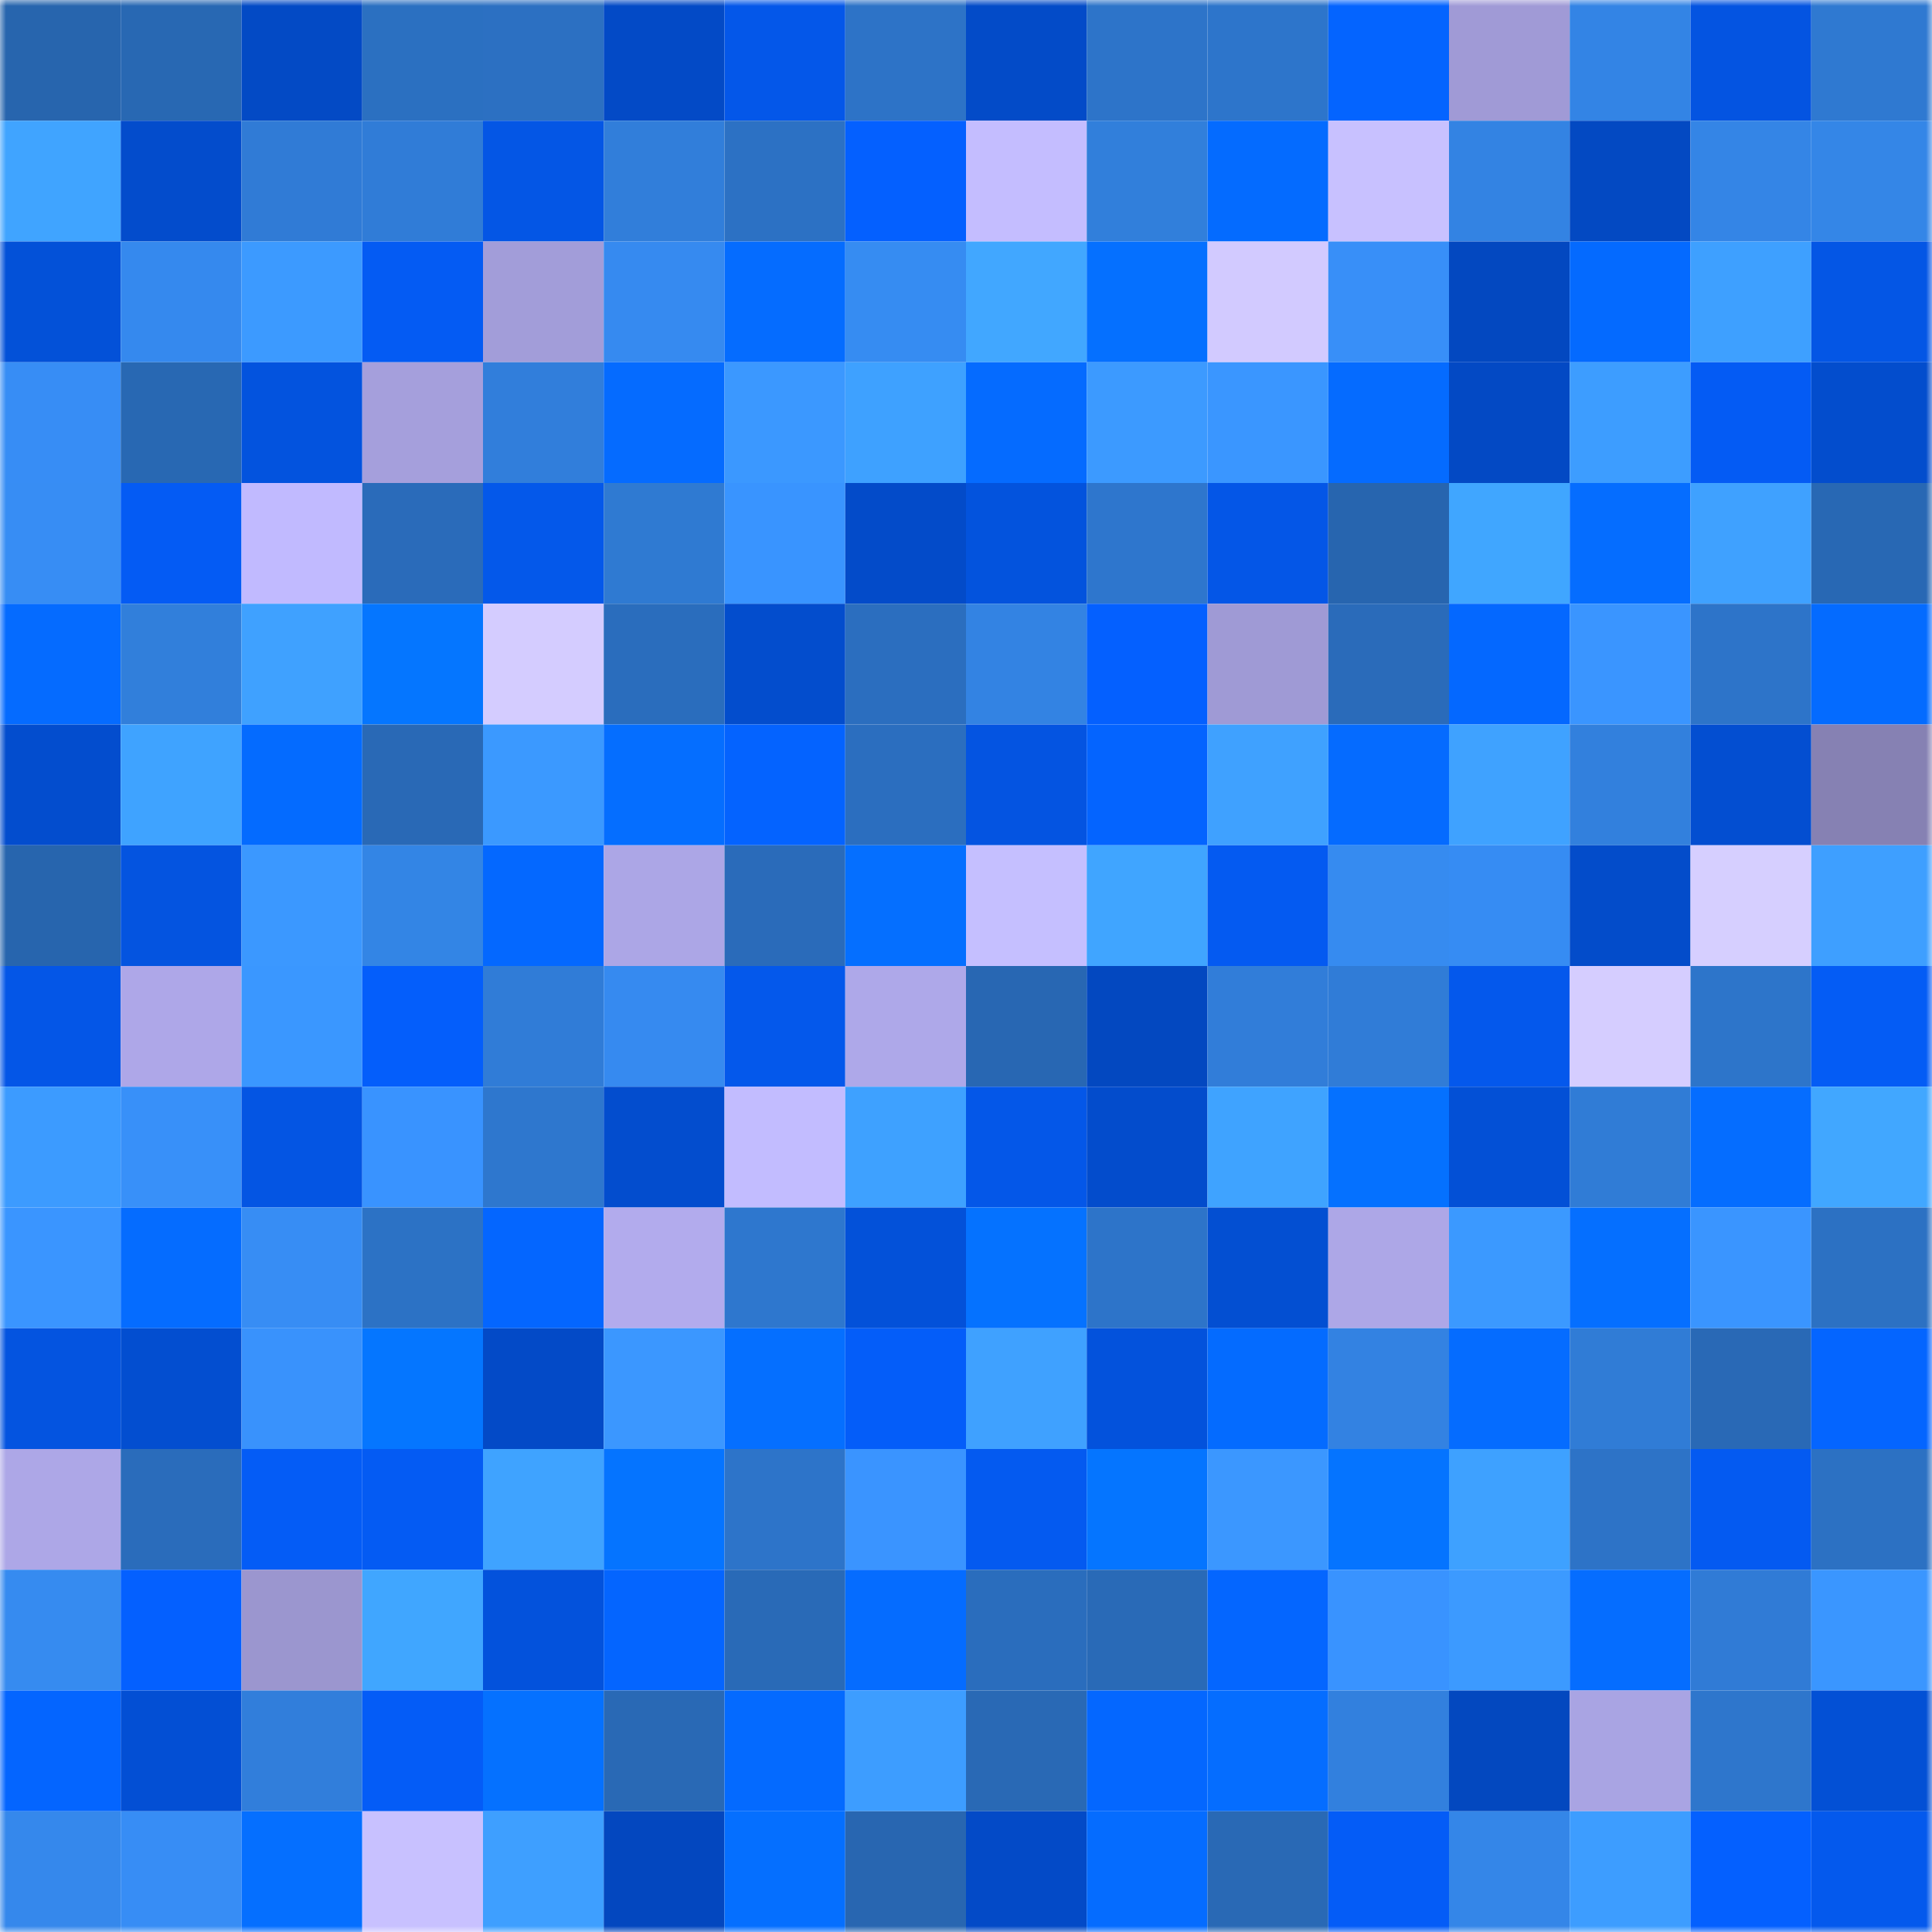 <svg viewBox="0 0 160 160" fill="none" role="img" xmlns="http://www.w3.org/2000/svg" width="240" height="240" name="ens%2Cdemcha.eth"><mask id="931939363" mask-type="alpha" maskUnits="userSpaceOnUse" x="0" y="0" width="160" height="160"><rect width="160" height="160" fill="#FFFFFF"></rect></mask><g mask="url(#931939363)"><rect x="0" y="0" width="10" height="10" fill="#2765ae"></rect><rect x="10" y="0" width="10" height="10" fill="#2868b3"></rect><rect x="20" y="0" width="10" height="10" fill="#034ac5"></rect><rect x="30" y="0" width="10" height="10" fill="#2b70c1"></rect><rect x="40" y="0" width="10" height="10" fill="#2c70c2"></rect><rect x="50" y="0" width="10" height="10" fill="#034ac6"></rect><rect x="60" y="0" width="10" height="10" fill="#0457e9"></rect><rect x="70" y="0" width="10" height="10" fill="#2d73c7"></rect><rect x="80" y="0" width="10" height="10" fill="#034bc8"></rect><rect x="90" y="0" width="10" height="10" fill="#2d74c9"></rect><rect x="100" y="0" width="10" height="10" fill="#2d75cb"></rect><rect x="110" y="0" width="10" height="10" fill="#0464ff"></rect><rect x="120" y="0" width="10" height="10" fill="#a09ad6"></rect><rect x="130" y="0" width="10" height="10" fill="#3384e5"></rect><rect x="140" y="0" width="10" height="10" fill="#0454e1"></rect><rect x="150" y="0" width="10" height="10" fill="#2f79d1"></rect><rect x="0" y="10" width="10" height="10" fill="#40a4ff"></rect><rect x="10" y="10" width="10" height="10" fill="#034ccc"></rect><rect x="20" y="10" width="10" height="10" fill="#307bd6"></rect><rect x="30" y="10" width="10" height="10" fill="#307cd7"></rect><rect x="40" y="10" width="10" height="10" fill="#0456e5"></rect><rect x="50" y="10" width="10" height="10" fill="#317eda"></rect><rect x="60" y="10" width="10" height="10" fill="#2c71c4"></rect><rect x="70" y="10" width="10" height="10" fill="#0460ff"></rect><rect x="80" y="10" width="10" height="10" fill="#c4bdff"></rect><rect x="90" y="10" width="10" height="10" fill="#317fdb"></rect><rect x="100" y="10" width="10" height="10" fill="#046bff"></rect><rect x="110" y="10" width="10" height="10" fill="#c8c1ff"></rect><rect x="120" y="10" width="10" height="10" fill="#3383e3"></rect><rect x="130" y="10" width="10" height="10" fill="#0349c2"></rect><rect x="140" y="10" width="10" height="10" fill="#3485e6"></rect><rect x="150" y="10" width="10" height="10" fill="#3486e7"></rect><rect x="0" y="20" width="10" height="10" fill="#0351d8"></rect><rect x="10" y="20" width="10" height="10" fill="#3589ee"></rect><rect x="20" y="20" width="10" height="10" fill="#3c9aff"></rect><rect x="30" y="20" width="10" height="10" fill="#045bf3"></rect><rect x="40" y="20" width="10" height="10" fill="#a29dd9"></rect><rect x="50" y="20" width="10" height="10" fill="#368af0"></rect><rect x="60" y="20" width="10" height="10" fill="#056cff"></rect><rect x="70" y="20" width="10" height="10" fill="#368cf2"></rect><rect x="80" y="20" width="10" height="10" fill="#41a7ff"></rect><rect x="90" y="20" width="10" height="10" fill="#0570ff"></rect><rect x="100" y="20" width="10" height="10" fill="#d2caff"></rect><rect x="110" y="20" width="10" height="10" fill="#388ff8"></rect><rect x="120" y="20" width="10" height="10" fill="#0348c0"></rect><rect x="130" y="20" width="10" height="10" fill="#046aff"></rect><rect x="140" y="20" width="10" height="10" fill="#3ea0ff"></rect><rect x="150" y="20" width="10" height="10" fill="#0456e5"></rect><rect x="0" y="30" width="10" height="10" fill="#378df5"></rect><rect x="10" y="30" width="10" height="10" fill="#2868b3"></rect><rect x="20" y="30" width="10" height="10" fill="#0353de"></rect><rect x="30" y="30" width="10" height="10" fill="#a59fdc"></rect><rect x="40" y="30" width="10" height="10" fill="#317edb"></rect><rect x="50" y="30" width="10" height="10" fill="#056bff"></rect><rect x="60" y="30" width="10" height="10" fill="#3b98ff"></rect><rect x="70" y="30" width="10" height="10" fill="#3ea1ff"></rect><rect x="80" y="30" width="10" height="10" fill="#056bff"></rect><rect x="90" y="30" width="10" height="10" fill="#3c9aff"></rect><rect x="100" y="30" width="10" height="10" fill="#3a96ff"></rect><rect x="110" y="30" width="10" height="10" fill="#056bff"></rect><rect x="120" y="30" width="10" height="10" fill="#0349c4"></rect><rect x="130" y="30" width="10" height="10" fill="#3d9dff"></rect><rect x="140" y="30" width="10" height="10" fill="#045bf4"></rect><rect x="150" y="30" width="10" height="10" fill="#034dcd"></rect><rect x="0" y="40" width="10" height="10" fill="#378df4"></rect><rect x="10" y="40" width="10" height="10" fill="#045bf4"></rect><rect x="20" y="40" width="10" height="10" fill="#c1baff"></rect><rect x="30" y="40" width="10" height="10" fill="#2a6bba"></rect><rect x="40" y="40" width="10" height="10" fill="#0458ea"></rect><rect x="50" y="40" width="10" height="10" fill="#2f7ad2"></rect><rect x="60" y="40" width="10" height="10" fill="#3994ff"></rect><rect x="70" y="40" width="10" height="10" fill="#034bc9"></rect><rect x="80" y="40" width="10" height="10" fill="#0353dd"></rect><rect x="90" y="40" width="10" height="10" fill="#2e76cd"></rect><rect x="100" y="40" width="10" height="10" fill="#0456e7"></rect><rect x="110" y="40" width="10" height="10" fill="#2765af"></rect><rect x="120" y="40" width="10" height="10" fill="#40a6ff"></rect><rect x="130" y="40" width="10" height="10" fill="#056dff"></rect><rect x="140" y="40" width="10" height="10" fill="#3fa1ff"></rect><rect x="150" y="40" width="10" height="10" fill="#2868b4"></rect><rect x="0" y="50" width="10" height="10" fill="#056bff"></rect><rect x="10" y="50" width="10" height="10" fill="#317fdb"></rect><rect x="20" y="50" width="10" height="10" fill="#3fa1ff"></rect><rect x="30" y="50" width="10" height="10" fill="#0576ff"></rect><rect x="40" y="50" width="10" height="10" fill="#d4ccff"></rect><rect x="50" y="50" width="10" height="10" fill="#2a6dbd"></rect><rect x="60" y="50" width="10" height="10" fill="#034dcd"></rect><rect x="70" y="50" width="10" height="10" fill="#2b6ebf"></rect><rect x="80" y="50" width="10" height="10" fill="#3383e3"></rect><rect x="90" y="50" width="10" height="10" fill="#0460ff"></rect><rect x="100" y="50" width="10" height="10" fill="#9f9ad5"></rect><rect x="110" y="50" width="10" height="10" fill="#2a6bba"></rect><rect x="120" y="50" width="10" height="10" fill="#0468ff"></rect><rect x="130" y="50" width="10" height="10" fill="#3a95ff"></rect><rect x="140" y="50" width="10" height="10" fill="#2d74c9"></rect><rect x="150" y="50" width="10" height="10" fill="#046bff"></rect><rect x="0" y="60" width="10" height="10" fill="#034dce"></rect><rect x="10" y="60" width="10" height="10" fill="#3fa3ff"></rect><rect x="20" y="60" width="10" height="10" fill="#046bff"></rect><rect x="30" y="60" width="10" height="10" fill="#2969b6"></rect><rect x="40" y="60" width="10" height="10" fill="#3b99ff"></rect><rect x="50" y="60" width="10" height="10" fill="#056eff"></rect><rect x="60" y="60" width="10" height="10" fill="#0463ff"></rect><rect x="70" y="60" width="10" height="10" fill="#2b6ebf"></rect><rect x="80" y="60" width="10" height="10" fill="#0454e1"></rect><rect x="90" y="60" width="10" height="10" fill="#0464ff"></rect><rect x="100" y="60" width="10" height="10" fill="#3fa1ff"></rect><rect x="110" y="60" width="10" height="10" fill="#056bff"></rect><rect x="120" y="60" width="10" height="10" fill="#3fa2ff"></rect><rect x="130" y="60" width="10" height="10" fill="#3280dd"></rect><rect x="140" y="60" width="10" height="10" fill="#034ed1"></rect><rect x="150" y="60" width="10" height="10" fill="#8681b3"></rect><rect x="0" y="70" width="10" height="10" fill="#2765ae"></rect><rect x="10" y="70" width="10" height="10" fill="#0454e0"></rect><rect x="20" y="70" width="10" height="10" fill="#3b98ff"></rect><rect x="30" y="70" width="10" height="10" fill="#3385e5"></rect><rect x="40" y="70" width="10" height="10" fill="#0468ff"></rect><rect x="50" y="70" width="10" height="10" fill="#aca6e6"></rect><rect x="60" y="70" width="10" height="10" fill="#2a6bba"></rect><rect x="70" y="70" width="10" height="10" fill="#056fff"></rect><rect x="80" y="70" width="10" height="10" fill="#c5bfff"></rect><rect x="90" y="70" width="10" height="10" fill="#40a5ff"></rect><rect x="100" y="70" width="10" height="10" fill="#045af1"></rect><rect x="110" y="70" width="10" height="10" fill="#368bf0"></rect><rect x="120" y="70" width="10" height="10" fill="#368cf3"></rect><rect x="130" y="70" width="10" height="10" fill="#034cca"></rect><rect x="140" y="70" width="10" height="10" fill="#d6cfff"></rect><rect x="150" y="70" width="10" height="10" fill="#3e9fff"></rect><rect x="0" y="80" width="10" height="10" fill="#0456e7"></rect><rect x="10" y="80" width="10" height="10" fill="#aea7e8"></rect><rect x="20" y="80" width="10" height="10" fill="#3a97ff"></rect><rect x="30" y="80" width="10" height="10" fill="#045efb"></rect><rect x="40" y="80" width="10" height="10" fill="#307cd7"></rect><rect x="50" y="80" width="10" height="10" fill="#368af0"></rect><rect x="60" y="80" width="10" height="10" fill="#0458eb"></rect><rect x="70" y="80" width="10" height="10" fill="#aea8e9"></rect><rect x="80" y="80" width="10" height="10" fill="#2867b3"></rect><rect x="90" y="80" width="10" height="10" fill="#0348c0"></rect><rect x="100" y="80" width="10" height="10" fill="#317dd9"></rect><rect x="110" y="80" width="10" height="10" fill="#307cd7"></rect><rect x="120" y="80" width="10" height="10" fill="#0458ec"></rect><rect x="130" y="80" width="10" height="10" fill="#d5cdff"></rect><rect x="140" y="80" width="10" height="10" fill="#2d75ca"></rect><rect x="150" y="80" width="10" height="10" fill="#045cf5"></rect><rect x="0" y="90" width="10" height="10" fill="#3c9bff"></rect><rect x="10" y="90" width="10" height="10" fill="#3890f9"></rect><rect x="20" y="90" width="10" height="10" fill="#0455e3"></rect><rect x="30" y="90" width="10" height="10" fill="#3993ff"></rect><rect x="40" y="90" width="10" height="10" fill="#2e77ce"></rect><rect x="50" y="90" width="10" height="10" fill="#034dce"></rect><rect x="60" y="90" width="10" height="10" fill="#c2bcff"></rect><rect x="70" y="90" width="10" height="10" fill="#3ea1ff"></rect><rect x="80" y="90" width="10" height="10" fill="#0457e8"></rect><rect x="90" y="90" width="10" height="10" fill="#034ccc"></rect><rect x="100" y="90" width="10" height="10" fill="#3fa3ff"></rect><rect x="110" y="90" width="10" height="10" fill="#0571ff"></rect><rect x="120" y="90" width="10" height="10" fill="#0350d6"></rect><rect x="130" y="90" width="10" height="10" fill="#307cd6"></rect><rect x="140" y="90" width="10" height="10" fill="#056dff"></rect><rect x="150" y="90" width="10" height="10" fill="#41a7ff"></rect><rect x="0" y="100" width="10" height="10" fill="#3a95ff"></rect><rect x="10" y="100" width="10" height="10" fill="#056cff"></rect><rect x="20" y="100" width="10" height="10" fill="#378df4"></rect><rect x="30" y="100" width="10" height="10" fill="#2c72c5"></rect><rect x="40" y="100" width="10" height="10" fill="#0466ff"></rect><rect x="50" y="100" width="10" height="10" fill="#b2abed"></rect><rect x="60" y="100" width="10" height="10" fill="#2e77ce"></rect><rect x="70" y="100" width="10" height="10" fill="#0351d9"></rect><rect x="80" y="100" width="10" height="10" fill="#0572ff"></rect><rect x="90" y="100" width="10" height="10" fill="#2d74c9"></rect><rect x="100" y="100" width="10" height="10" fill="#034fd2"></rect><rect x="110" y="100" width="10" height="10" fill="#ada7e7"></rect><rect x="120" y="100" width="10" height="10" fill="#3b99ff"></rect><rect x="130" y="100" width="10" height="10" fill="#056fff"></rect><rect x="140" y="100" width="10" height="10" fill="#3a95ff"></rect><rect x="150" y="100" width="10" height="10" fill="#2c71c3"></rect><rect x="0" y="110" width="10" height="10" fill="#0454e0"></rect><rect x="10" y="110" width="10" height="10" fill="#034ed0"></rect><rect x="20" y="110" width="10" height="10" fill="#3992fc"></rect><rect x="30" y="110" width="10" height="10" fill="#0576ff"></rect><rect x="40" y="110" width="10" height="10" fill="#034ac7"></rect><rect x="50" y="110" width="10" height="10" fill="#3b97ff"></rect><rect x="60" y="110" width="10" height="10" fill="#056fff"></rect><rect x="70" y="110" width="10" height="10" fill="#045df9"></rect><rect x="80" y="110" width="10" height="10" fill="#3fa1ff"></rect><rect x="90" y="110" width="10" height="10" fill="#0352dc"></rect><rect x="100" y="110" width="10" height="10" fill="#046bff"></rect><rect x="110" y="110" width="10" height="10" fill="#3382e2"></rect><rect x="120" y="110" width="10" height="10" fill="#056cff"></rect><rect x="130" y="110" width="10" height="10" fill="#307cd6"></rect><rect x="140" y="110" width="10" height="10" fill="#2969b6"></rect><rect x="150" y="110" width="10" height="10" fill="#0465ff"></rect><rect x="0" y="120" width="10" height="10" fill="#ada7e7"></rect><rect x="10" y="120" width="10" height="10" fill="#2a6cbb"></rect><rect x="20" y="120" width="10" height="10" fill="#045cf6"></rect><rect x="30" y="120" width="10" height="10" fill="#045bf3"></rect><rect x="40" y="120" width="10" height="10" fill="#3fa3ff"></rect><rect x="50" y="120" width="10" height="10" fill="#0574ff"></rect><rect x="60" y="120" width="10" height="10" fill="#2d74c9"></rect><rect x="70" y="120" width="10" height="10" fill="#3a94ff"></rect><rect x="80" y="120" width="10" height="10" fill="#045af0"></rect><rect x="90" y="120" width="10" height="10" fill="#0575ff"></rect><rect x="100" y="120" width="10" height="10" fill="#3b97ff"></rect><rect x="110" y="120" width="10" height="10" fill="#0574ff"></rect><rect x="120" y="120" width="10" height="10" fill="#3ea1ff"></rect><rect x="130" y="120" width="10" height="10" fill="#2d73c7"></rect><rect x="140" y="120" width="10" height="10" fill="#045af1"></rect><rect x="150" y="120" width="10" height="10" fill="#2c71c3"></rect><rect x="0" y="130" width="10" height="10" fill="#368bf0"></rect><rect x="10" y="130" width="10" height="10" fill="#0460ff"></rect><rect x="20" y="130" width="10" height="10" fill="#9b96cf"></rect><rect x="30" y="130" width="10" height="10" fill="#40a6ff"></rect><rect x="40" y="130" width="10" height="10" fill="#0352dc"></rect><rect x="50" y="130" width="10" height="10" fill="#0465ff"></rect><rect x="60" y="130" width="10" height="10" fill="#296ab7"></rect><rect x="70" y="130" width="10" height="10" fill="#056cff"></rect><rect x="80" y="130" width="10" height="10" fill="#2a6dbd"></rect><rect x="90" y="130" width="10" height="10" fill="#296ab7"></rect><rect x="100" y="130" width="10" height="10" fill="#0466ff"></rect><rect x="110" y="130" width="10" height="10" fill="#3993ff"></rect><rect x="120" y="130" width="10" height="10" fill="#3c9aff"></rect><rect x="130" y="130" width="10" height="10" fill="#056dff"></rect><rect x="140" y="130" width="10" height="10" fill="#307bd6"></rect><rect x="150" y="130" width="10" height="10" fill="#3a96ff"></rect><rect x="0" y="140" width="10" height="10" fill="#0465ff"></rect><rect x="10" y="140" width="10" height="10" fill="#034fd4"></rect><rect x="20" y="140" width="10" height="10" fill="#317edb"></rect><rect x="30" y="140" width="10" height="10" fill="#045cf7"></rect><rect x="40" y="140" width="10" height="10" fill="#0571ff"></rect><rect x="50" y="140" width="10" height="10" fill="#2969b5"></rect><rect x="60" y="140" width="10" height="10" fill="#046aff"></rect><rect x="70" y="140" width="10" height="10" fill="#3d9dff"></rect><rect x="80" y="140" width="10" height="10" fill="#2969b5"></rect><rect x="90" y="140" width="10" height="10" fill="#0467ff"></rect><rect x="100" y="140" width="10" height="10" fill="#056dff"></rect><rect x="110" y="140" width="10" height="10" fill="#3280de"></rect><rect x="120" y="140" width="10" height="10" fill="#0348bf"></rect><rect x="130" y="140" width="10" height="10" fill="#a9a4e3"></rect><rect x="140" y="140" width="10" height="10" fill="#2e76cc"></rect><rect x="150" y="140" width="10" height="10" fill="#0350d5"></rect><rect x="0" y="150" width="10" height="10" fill="#3588ec"></rect><rect x="10" y="150" width="10" height="10" fill="#378df5"></rect><rect x="20" y="150" width="10" height="10" fill="#056fff"></rect><rect x="30" y="150" width="10" height="10" fill="#c8c1ff"></rect><rect x="40" y="150" width="10" height="10" fill="#3e9fff"></rect><rect x="50" y="150" width="10" height="10" fill="#0347bf"></rect><rect x="60" y="150" width="10" height="10" fill="#056fff"></rect><rect x="70" y="150" width="10" height="10" fill="#2866b1"></rect><rect x="80" y="150" width="10" height="10" fill="#034ac7"></rect><rect x="90" y="150" width="10" height="10" fill="#056cff"></rect><rect x="100" y="150" width="10" height="10" fill="#2969b5"></rect><rect x="110" y="150" width="10" height="10" fill="#045cf7"></rect><rect x="120" y="150" width="10" height="10" fill="#3486e8"></rect><rect x="130" y="150" width="10" height="10" fill="#3d9dff"></rect><rect x="140" y="150" width="10" height="10" fill="#0460ff"></rect><rect x="150" y="150" width="10" height="10" fill="#0459ed"></rect></g></svg>